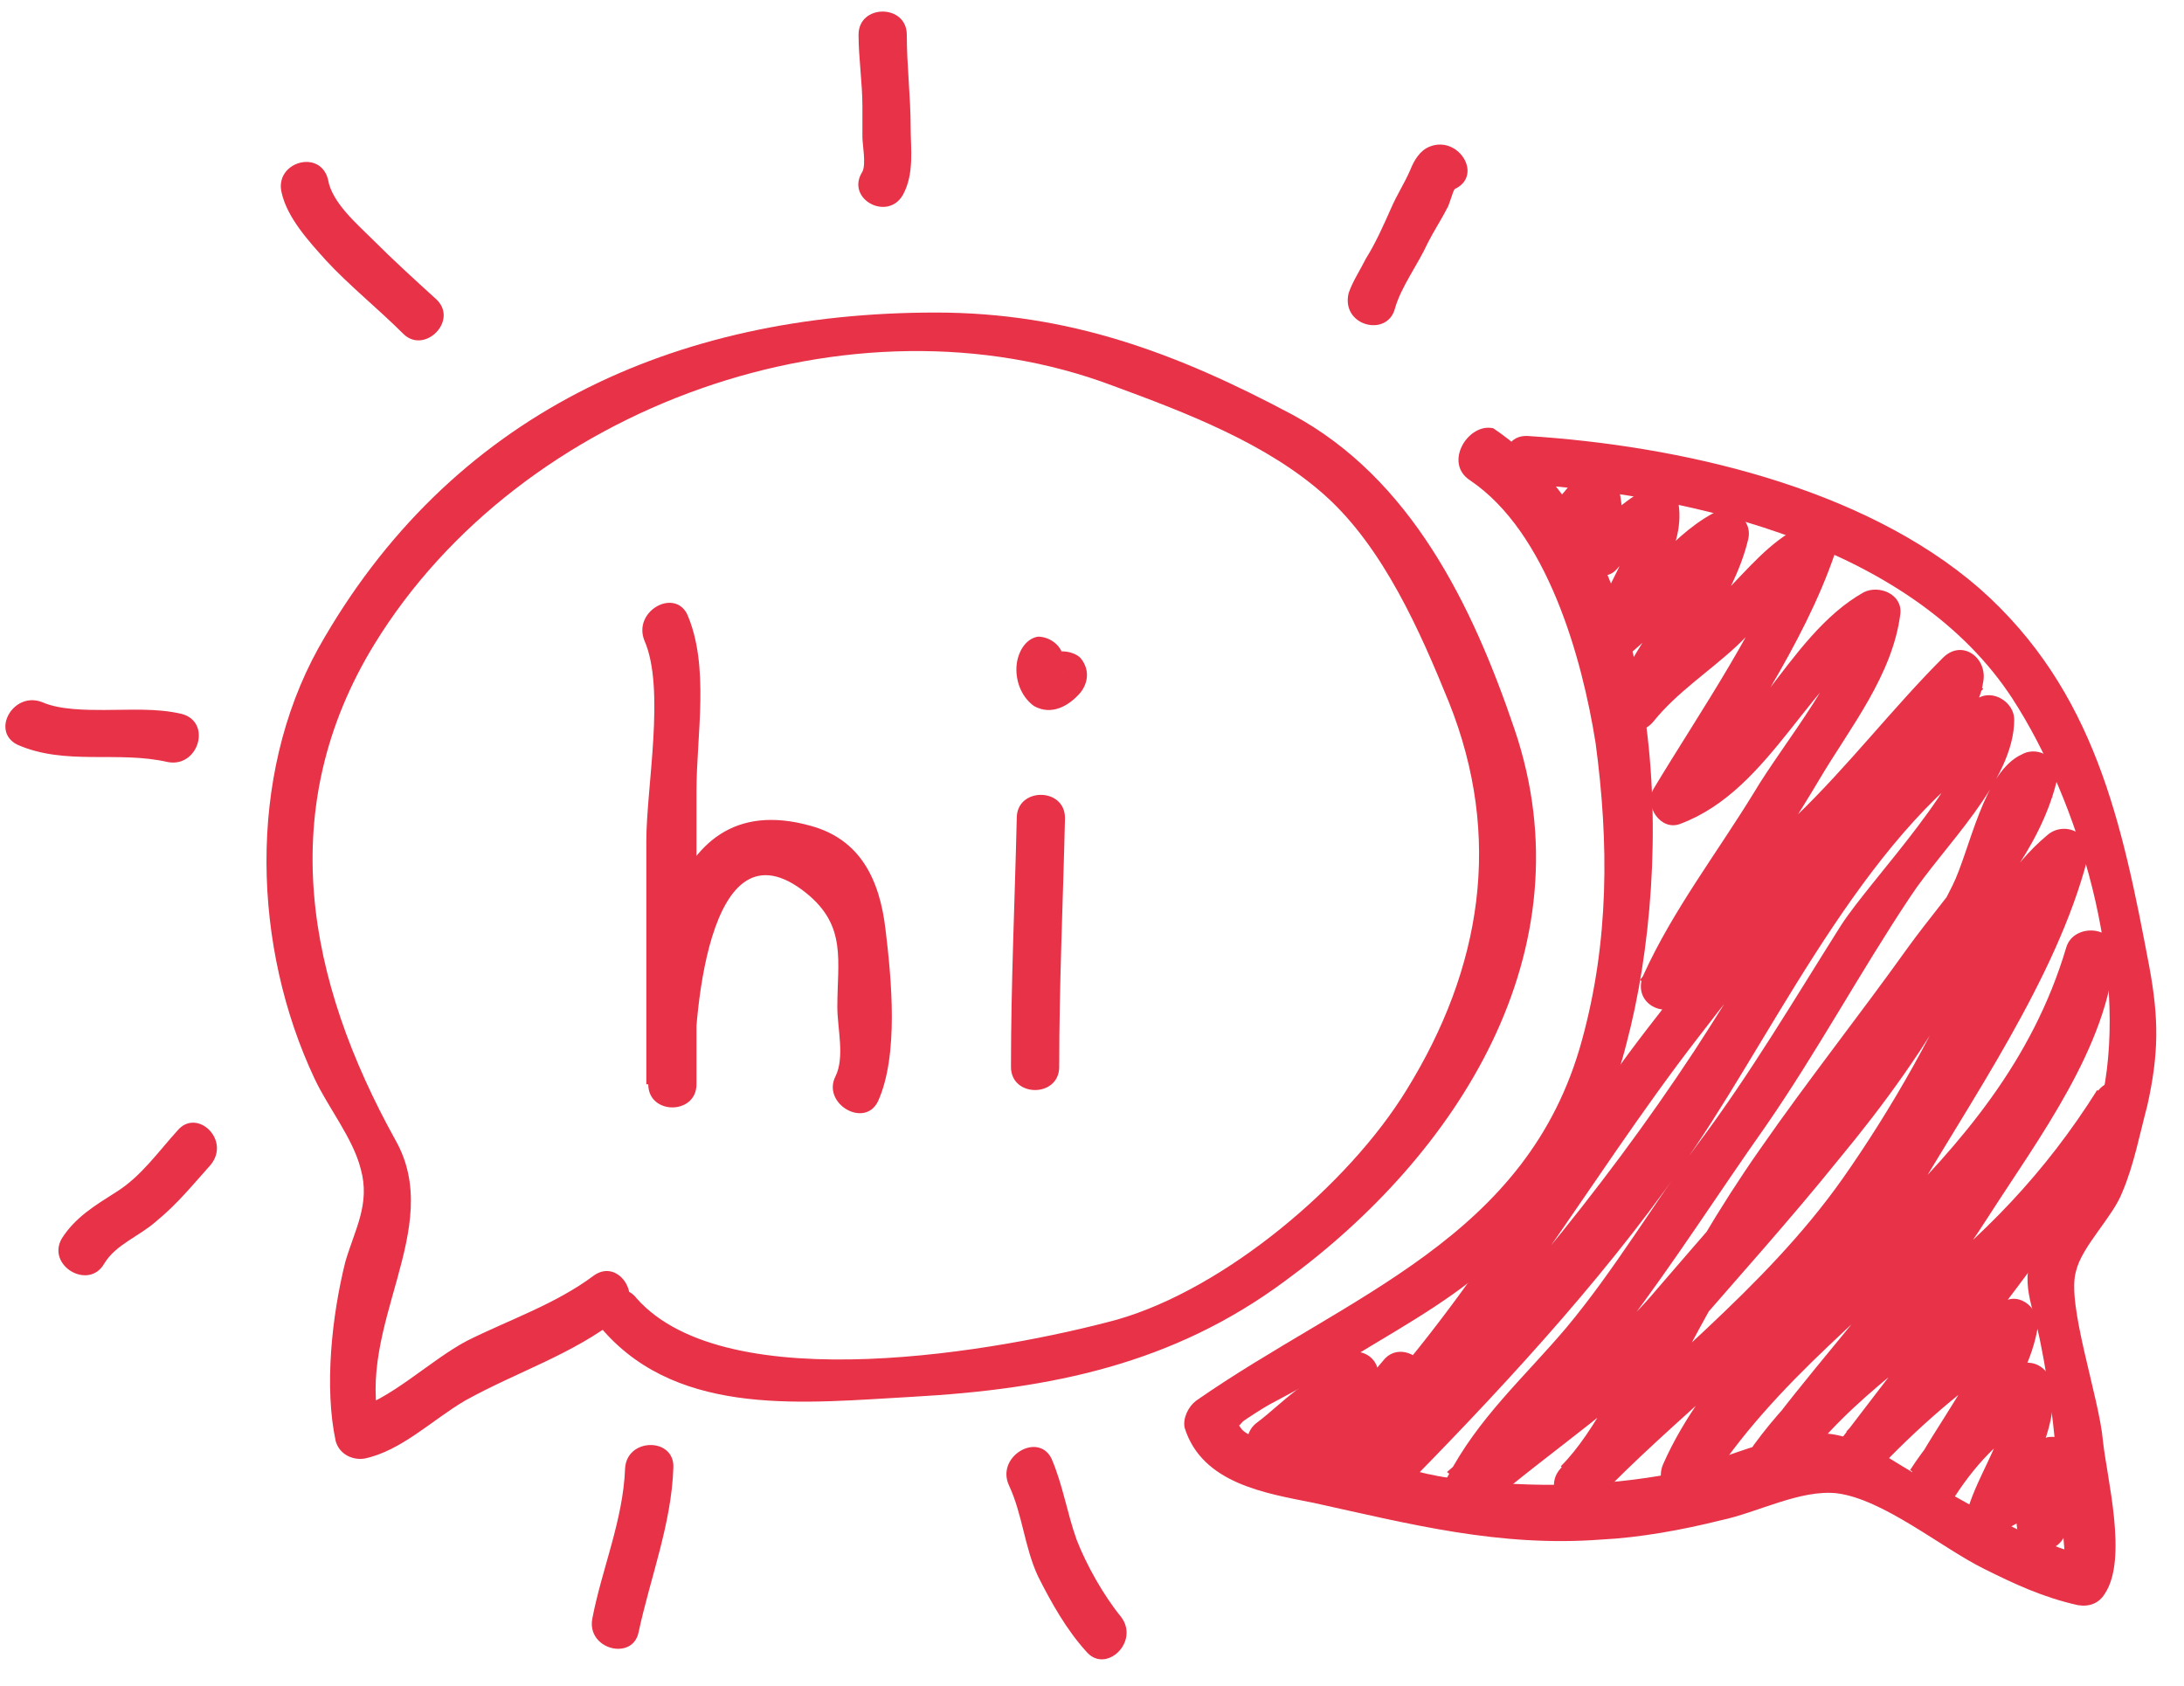 <?xml version="1.0" encoding="UTF-8"?> <svg xmlns="http://www.w3.org/2000/svg" version="1.1" id="prefix__Vrstva_1" x="0" y="0" viewBox="0 0 113.2 87.4" xml:space="preserve"><style>.prefix__st0{fill:#e73248}</style><path class="prefix__st0" d="M31.3 69c4 4.5 10.5 3.7 16 3.4 7.2-.4 13.5-1.7 19.3-6 8.9-6.5 15.8-17.1 11.9-28.6-2.2-6.5-5.4-13-11.5-16.3-6-3.2-11.6-5.3-18.5-5.3-13.6 0-25.2 5.3-32 17.4-3.7 6.7-3.4 15.5-.2 22.3.7 1.5 2 3.1 2.4 4.7.5 1.8-.3 3.1-.8 4.8-.7 2.8-1.1 6.5-.5 9.3.2.7.9 1 1.5.9 1.9-.4 3.5-2 5.2-3 2.7-1.5 5.6-2.4 8-4.3 1.3-1 0-3.1-1.3-2.2-2 1.5-4.4 2.3-6.6 3.4-1.9 1-4 3.1-6 3.6l1.5.9c-1.3-5.3 3.4-10.3.8-14.9-4.6-8.3-6.3-17.2-1.1-25.7C27 21 44.2 14.9 57.7 20c3.8 1.4 8 3 11 5.7s4.9 7 6.4 10.7c2.8 7 1.7 13.8-2.2 20.1-3 4.9-9.4 10.3-15 11.9C52 70 37.7 72.6 33 67.3c-1-1.3-2.8.5-1.7 1.7z"></path><path class="prefix__st0" d="M76.2 24.9c4 2.7 5.8 9.2 6.5 13.6.7 5.2.7 10.3-.7 15.4-2.8 10.3-12.1 13.2-20 18.7-.4.3-.7.9-.6 1.4.9 2.9 4.2 3.4 6.7 3.9 5 1.1 9.6 2.3 14.9 1.9 2-.1 4.2-.5 6.2-1 1.9-.4 4.1-1.6 6-1.4 2.4.3 5.4 2.8 7.6 3.9 1.6.8 3.1 1.5 4.9 1.9.6.1 1.1-.1 1.4-.6 1.2-1.8.1-6-.1-7.9-.2-2.3-1.9-7.1-1.4-8.8.3-1.3 1.9-2.8 2.4-4.1.6-1.4.9-3 1.3-4.5.6-2.7.6-4.5.1-7.2-1.4-7.4-2.8-14.3-8.8-19.6-6.1-5.3-15.6-7.4-23.4-7.9-1.6-.1-1.6 2.4 0 2.5 8.8.6 20 3.3 25.1 11.1 3.5 5.4 6 14 4.7 20.5-.6 3-2.2 5.2-3.5 7.9-.9 1.9-.1 3 .3 5.2.7 3.5.9 7 1.2 10.5.1.9 1.7.2.5.1-.4 0-1.1-.3-1.5-.5-2-.8-4.1-2-6-3.1-1.8-.9-3.7-2.6-5.8-2.5-2.6.1-5.6 1.7-8.2 2.2-3.6.6-7.2.6-10.9.1-1.5-.2-2.9-.7-4.4-1.1-1.1-.3-5.8-.5-6.4-1.5-.5-.8-.5.5.1-.3.1-.1 1.2-.8 1.4-.9 1.1-.6 2.3-1.2 3.4-1.9 2.7-1.7 5.6-3.2 8-5.3 3.5-3 6-7.1 7.1-11.5 2.5-9.4 2.3-25.7-6.9-31.9-1.3-.3-2.6 1.8-1.2 2.7z"></path><path class="prefix__st0" d="M82.6 27.1c-.3.3.9-.9.5-.7l-1.5-.9c0 1 .1 2.1.1 3.1s1.4 1.7 2.1.9c.8-.9 1.6-1.8 2.7-2.4-.6-.2-1.2-.5-1.8-.7.3 2-1.9 4.3-2.1 6.4-.1 1.2 1.4 1.5 2.1.9 1.9-1.6 3.3-4 5.5-5.2-.6-.5-1.2-.9-1.8-1.4-.8 3.1-3.4 5.9-4.7 8.8-.5 1.2 1 2.7 2 1.5 1.2-1.5 2.9-2.6 4.3-3.9 1.5-1.4 2.8-3.4 4.7-4.3-.6-.5-1.2-.9-1.8-1.4-1.5 4.4-4.8 9.1-7.2 13.1-.5.9.4 2.2 1.4 1.8 4.8-1.8 6.7-7.8 11-10.2-.6-.4-1.3-.7-1.9-1.1-.4 3.2-3.7 7-5.3 9.7-1.9 3.1-4.2 6.1-5.7 9.4-.7 1.5 1.2 2.5 2.2 1.3 2.6-3.4 5.9-6 8.8-9 2.2-2.3 4.3-4.8 6.6-7.1l-2.1-1.2c-.3 1.8-3.3 4.1-4.4 5.4-1.6 1.9-3.1 3.8-4.7 5.7-2.1 2.6-4.2 5.1-6.2 7.7-5.4 7-10 15.4-16.3 21.5.7.1 1.3.2 2 .3-.1-1.2 0-2.4.3-3.5.3-1.3-1.1-2-2.1-1.2-1.3 1.1-2.3 2.4-3.7 3.3.4.7.8 1.4 1.3 2.2.5-.4 1.1-.7 1.6-1.1.6-.4 1.1-.9 1.7-1.3-1.4-.7-1.9-.3-1.6 1.3-.1 1 1.1 1.5 1.9 1.1 1.4-.8 2.4-2.4 3.5-3.6l-2.1-.6c.4 1.1-.9 2.9-.8 4.1.1 1 1.3 1.7 2.1.9 5.2-5.3 10.6-11.2 14.7-17.3 4.5-6.7 9.1-16.7 16.2-21-.6-.4-1.3-.7-1.9-1.1 0 3-5.2 8.2-6.8 10.7-2.4 3.8-4.7 7.7-7.4 11.3-2.3 3.1-4.3 6.5-6.8 9.5-2.2 2.6-4.6 4.7-6.2 7.8-.7 1.3.9 2.4 2 1.5 3.5-3 7.4-5.5 10.5-8.9 2.6-3 5.3-6 7.8-9.1 2.4-2.9 4.5-5.8 6.3-9.1 1.1-1.9 3.5-9.1 4.8-9.7-.6-.5-1.2-.9-1.8-1.4-.9 3.6-3.6 6.3-5.7 9.2-2.5 3.5-5.2 6.9-7.7 10.5-2.1 3-3.9 6.1-5.6 9.4-1.6 2-2.8 5.1-4.7 7l1.8 1.8c4.2-4.4 9.2-8 12.9-12.7 2.6-3.3 4.8-6.8 6.9-10.5 1.8-3.2 2.5-7.2 5.4-9.6l-2.1-1.2c-.9 3.5-3.2 6.7-4.9 9.8-1.7 3-3.2 6.1-5 9-2.9 4.7-7.5 8.3-9.7 13.3-.6 1.4 1.3 2.7 2.2 1.3 3.6-5.7 8.9-9.4 13.5-14.2 3.6-3.7 6.2-8.4 7.7-13.3-.8-.1-1.6-.2-2.5-.3-.3 4.9-5.2 11.2-7.9 15.1-2.6 3.6-5.6 6.8-8.2 10.4.7.4 1.4.8 2.2 1.3 2.6-3.7 6.9-6.4 10.3-9.3 3-2.5 5.3-5.7 7.4-9 .9-1.4-1.3-2.6-2.2-1.3-4.1 6.2-8.7 12-13.2 17.9-.9 1.1 1 2.5 2 1.5 2.3-2.4 4.8-4.5 7.6-6.3-.6-.5-1.2-.9-1.8-1.4-.5 2.6-3 5.6-4.2 8-.7 1.4 1.3 2.6 2.2 1.3 1.3-2 2.6-3.2 4.6-4.5-.6-.4-1.3-.7-1.9-1.1.2 2.1-1.2 3.9-1.9 5.9-.4 1.1.9 1.9 1.8 1.4.6-.3 1.1-.6 1.7-1.1 1.4-1.2.8-2.5-.8-.5-.4.5-.3 1.3-.2 1.8.5 1.5 2.9.9 2.4-.7-.4-1.1 1.2-2.3.5-3.7-.2-.5-.9-.7-1.4-.6-1.4.5-2.2 1.8-3.5 2.5.6.5 1.2.9 1.8 1.4.8-2.2 2.2-4.1 2-6.5-.1-.9-1-1.6-1.9-1.1-2.3 1.5-4 3.1-5.5 5.4.7.4 1.4.8 2.2 1.3 1.3-2.6 3.9-5.7 4.4-8.6.2-1-.9-2-1.8-1.4-3 1.9-5.7 4.1-8.1 6.7.7.5 1.3 1 2 1.5 4.5-5.9 9.1-11.7 13.2-17.9-.7-.4-1.4-.8-2.2-1.3-2.7 4.3-5.9 7.6-9.9 10.7-2.8 2.3-5.8 4.8-7.9 7.7-.9 1.3 1.2 2.5 2.2 1.3 3.3-4.4 7-8.5 10-13.2 2.5-3.9 6.2-8.8 6.5-13.6.1-1.4-2.1-1.6-2.5-.3C103.6 60.9 92.4 66 86.2 76c.7.4 1.4.8 2.2 1.3 2.4-5.4 7.5-9.5 10.5-14.7 3.2-5.5 7.7-11.9 9.3-18.1.3-1.3-1.2-2-2.1-1.2-1.9 1.6-2.9 3.5-3.9 5.8-1.8 4.2-4.1 8.3-6.7 12-4.1 5.8-9.8 9.9-14.6 15-1.1 1.2.6 2.9 1.8 1.8 1.7-1.7 2.8-4.3 3.9-6.3 2-3.7 3.9-7.3 6.3-10.8 2.6-3.7 5.5-7.4 8.2-11.1 2.1-3 4.6-5.6 5.5-9.2.3-1.1-.9-1.9-1.8-1.4-2 .9-2.7 5-3.6 6.8-2.2 4.4-4.8 8.6-8 12.4-2.4 2.9-4.9 5.7-7.3 8.5-3.1 3.7-7.3 6.3-10.9 9.5.7.5 1.3 1 2 1.5 1.9-3.5 5-5.9 7.3-9.1 2.5-3.3 4.8-6.9 7.2-10.3 2.7-3.9 4.9-8 7.5-11.9 1.7-2.6 5.4-6 5.4-9.2 0-.9-1.1-1.6-1.9-1.1-6.4 3.9-10.7 12.2-14.7 18.3-4.8 7.3-10.6 14.2-16.7 20.4l2.1.9c-.1-1.8 1.3-3.1.7-4.8-.3-.8-1.4-1.3-2.1-.6-.9 1-1.8 2.5-3 3.2.6.4 1.3.7 1.9 1.1.1-1 .4-1.8 0-2.8-.2-.5-.6-.9-1.2-.9-1.6.1-3.1 1.8-4.3 2.7-1.3.9-.1 3.1 1.3 2.2 1.6-1.1 2.7-2.5 4.2-3.7L68.6 71c-.4 1.8-1.2 3.7 0 5.4.5.7 1.4.8 2 .3 6.8-6.6 11.6-15.4 17.4-22.9 2.6-3.4 5.3-6.6 8-9.9 1.8-2.2 6.4-5.6 6.8-8.6.2-1.2-1.1-2.2-2.1-1.2-2.6 2.6-4.9 5.6-7.6 8.2-2.8 2.7-5.7 5.3-8.1 8.5.7.4 1.4.8 2.2 1.3 2-4.1 4.8-7.8 7.1-11.7 1.6-2.7 3.8-5.4 4.2-8.6.1-1-1.1-1.5-1.9-1.1-4.1 2.3-5.9 8.3-10.4 9.9.5.6.9 1.2 1.4 1.8 2.6-4.3 5.9-9 7.5-13.7.4-1.1-.9-1.8-1.8-1.4-1.6.8-2.7 2.2-4 3.5-1.8 1.8-3.9 3.2-5.6 5.1.7.5 1.3 1 2 1.5 1.4-3.1 4.1-6.1 4.9-9.4.3-1.1-.9-1.9-1.8-1.4-2.4 1.3-4 3.9-6 5.6l2.1.9c.3-2.5 2.5-4.4 2.1-7-.1-.8-1.2-1.1-1.8-.7-1.2.7-2.3 1.7-3.2 2.8l2.1.9c0-1.3.1-2.5-.2-3.8-.1-.6-.9-1.1-1.5-.9-1 .4-.9.7-1.6 1.4-1.1.7.6 2.4 1.8 1.3zM33.4 33.2c1.1 2.5.1 7.6.1 10.4v12.6H36c-.1-3 .6-14.1 5.8-9.9 2.1 1.7 1.6 3.5 1.6 5.9 0 1.1.4 2.6-.1 3.6-.7 1.4 1.5 2.7 2.2 1.3 1.1-2.4.7-6.4.4-8.9-.3-2.6-1.3-4.7-3.9-5.4-7.9-2.2-8.5 8.2-8.4 13.4 0 1.6 2.5 1.6 2.5 0V41c0-2.9.7-6.5-.5-9.2-.7-1.3-2.8-.1-2.2 1.4zM52.7 42.4c-.1 4.3-.3 8.6-.3 12.9 0 1.6 2.5 1.6 2.5 0 0-4.3.2-8.6.3-12.9 0-1.6-2.5-1.6-2.5 0zM52.7 34.4c-.1.8.2 1.7.9 2.2.9.5 1.8 0 2.4-.7.4-.5.5-1.2 0-1.8-.4-.4-1.4-.5-1.8 0 0 .1-.1.1-.2.2s-.1.1 0 0c0 0 .7 0 .9.2-.1-.1.3.4.2.3v-.5c.1-.7-.6-1.3-1.3-1.3-.6.1-1 .7-1.1 1.4zM72.3 16c.3-1.1 1.2-2.3 1.7-3.4.3-.6.7-1.2 1-1.8.1-.1.3-.9.4-1 1.5-.7.2-2.8-1.3-2.2-.5.2-.8.7-1 1.2-.3.7-.7 1.3-1 2-.4.9-.8 1.8-1.3 2.6-.3.6-.7 1.2-.9 1.8-.4 1.7 2 2.3 2.4.8zM46.8 10.1c.6-1.1.4-2.4.4-3.5 0-1.6-.2-3.2-.2-4.8 0-1.6-2.5-1.6-2.5 0 0 1.2.2 2.5.2 3.7v1.6c0 .4.2 1.4 0 1.8-.9 1.4 1.3 2.6 2.1 1.2zM22.6 15.5c-1.1-1-2.2-2-3.3-3.1-.8-.8-2.1-1.9-2.3-3.1-.4-1.6-2.8-.9-2.4.7.3 1.3 1.4 2.5 2.3 3.5 1.2 1.3 2.7 2.5 4 3.8 1.1 1.1 2.9-.7 1.7-1.8zM9.4 37c-1.3-.3-2.6-.2-4-.2-.9 0-2.3 0-3.2-.4-1.5-.6-2.7 1.5-1.3 2.2 2.5 1.1 5.2.3 7.8.9 1.6.3 2.3-2.1.7-2.5zM9.2 58.6c-1 1.1-1.9 2.4-3.2 3.2-1.1.7-2.1 1.3-2.8 2.4-.8 1.4 1.4 2.7 2.2 1.3.6-1 1.8-1.4 2.7-2.2 1.1-.9 1.9-1.9 2.8-2.9 1.1-1.3-.7-3-1.7-1.8zM32.4 76.1c-.1 2.7-1.2 5.2-1.7 7.8-.3 1.6 2.1 2.2 2.4.7.6-2.8 1.7-5.6 1.8-8.5.1-1.6-2.4-1.6-2.5 0zM52.3 77c.7 1.5.8 3.2 1.5 4.7.7 1.4 1.5 2.8 2.5 3.9 1 1.2 2.8-.5 1.8-1.8-.9-1.1-1.8-2.7-2.3-4-.5-1.4-.7-2.8-1.3-4.2-.7-1.4-2.9-.1-2.2 1.4z"></path></svg> 